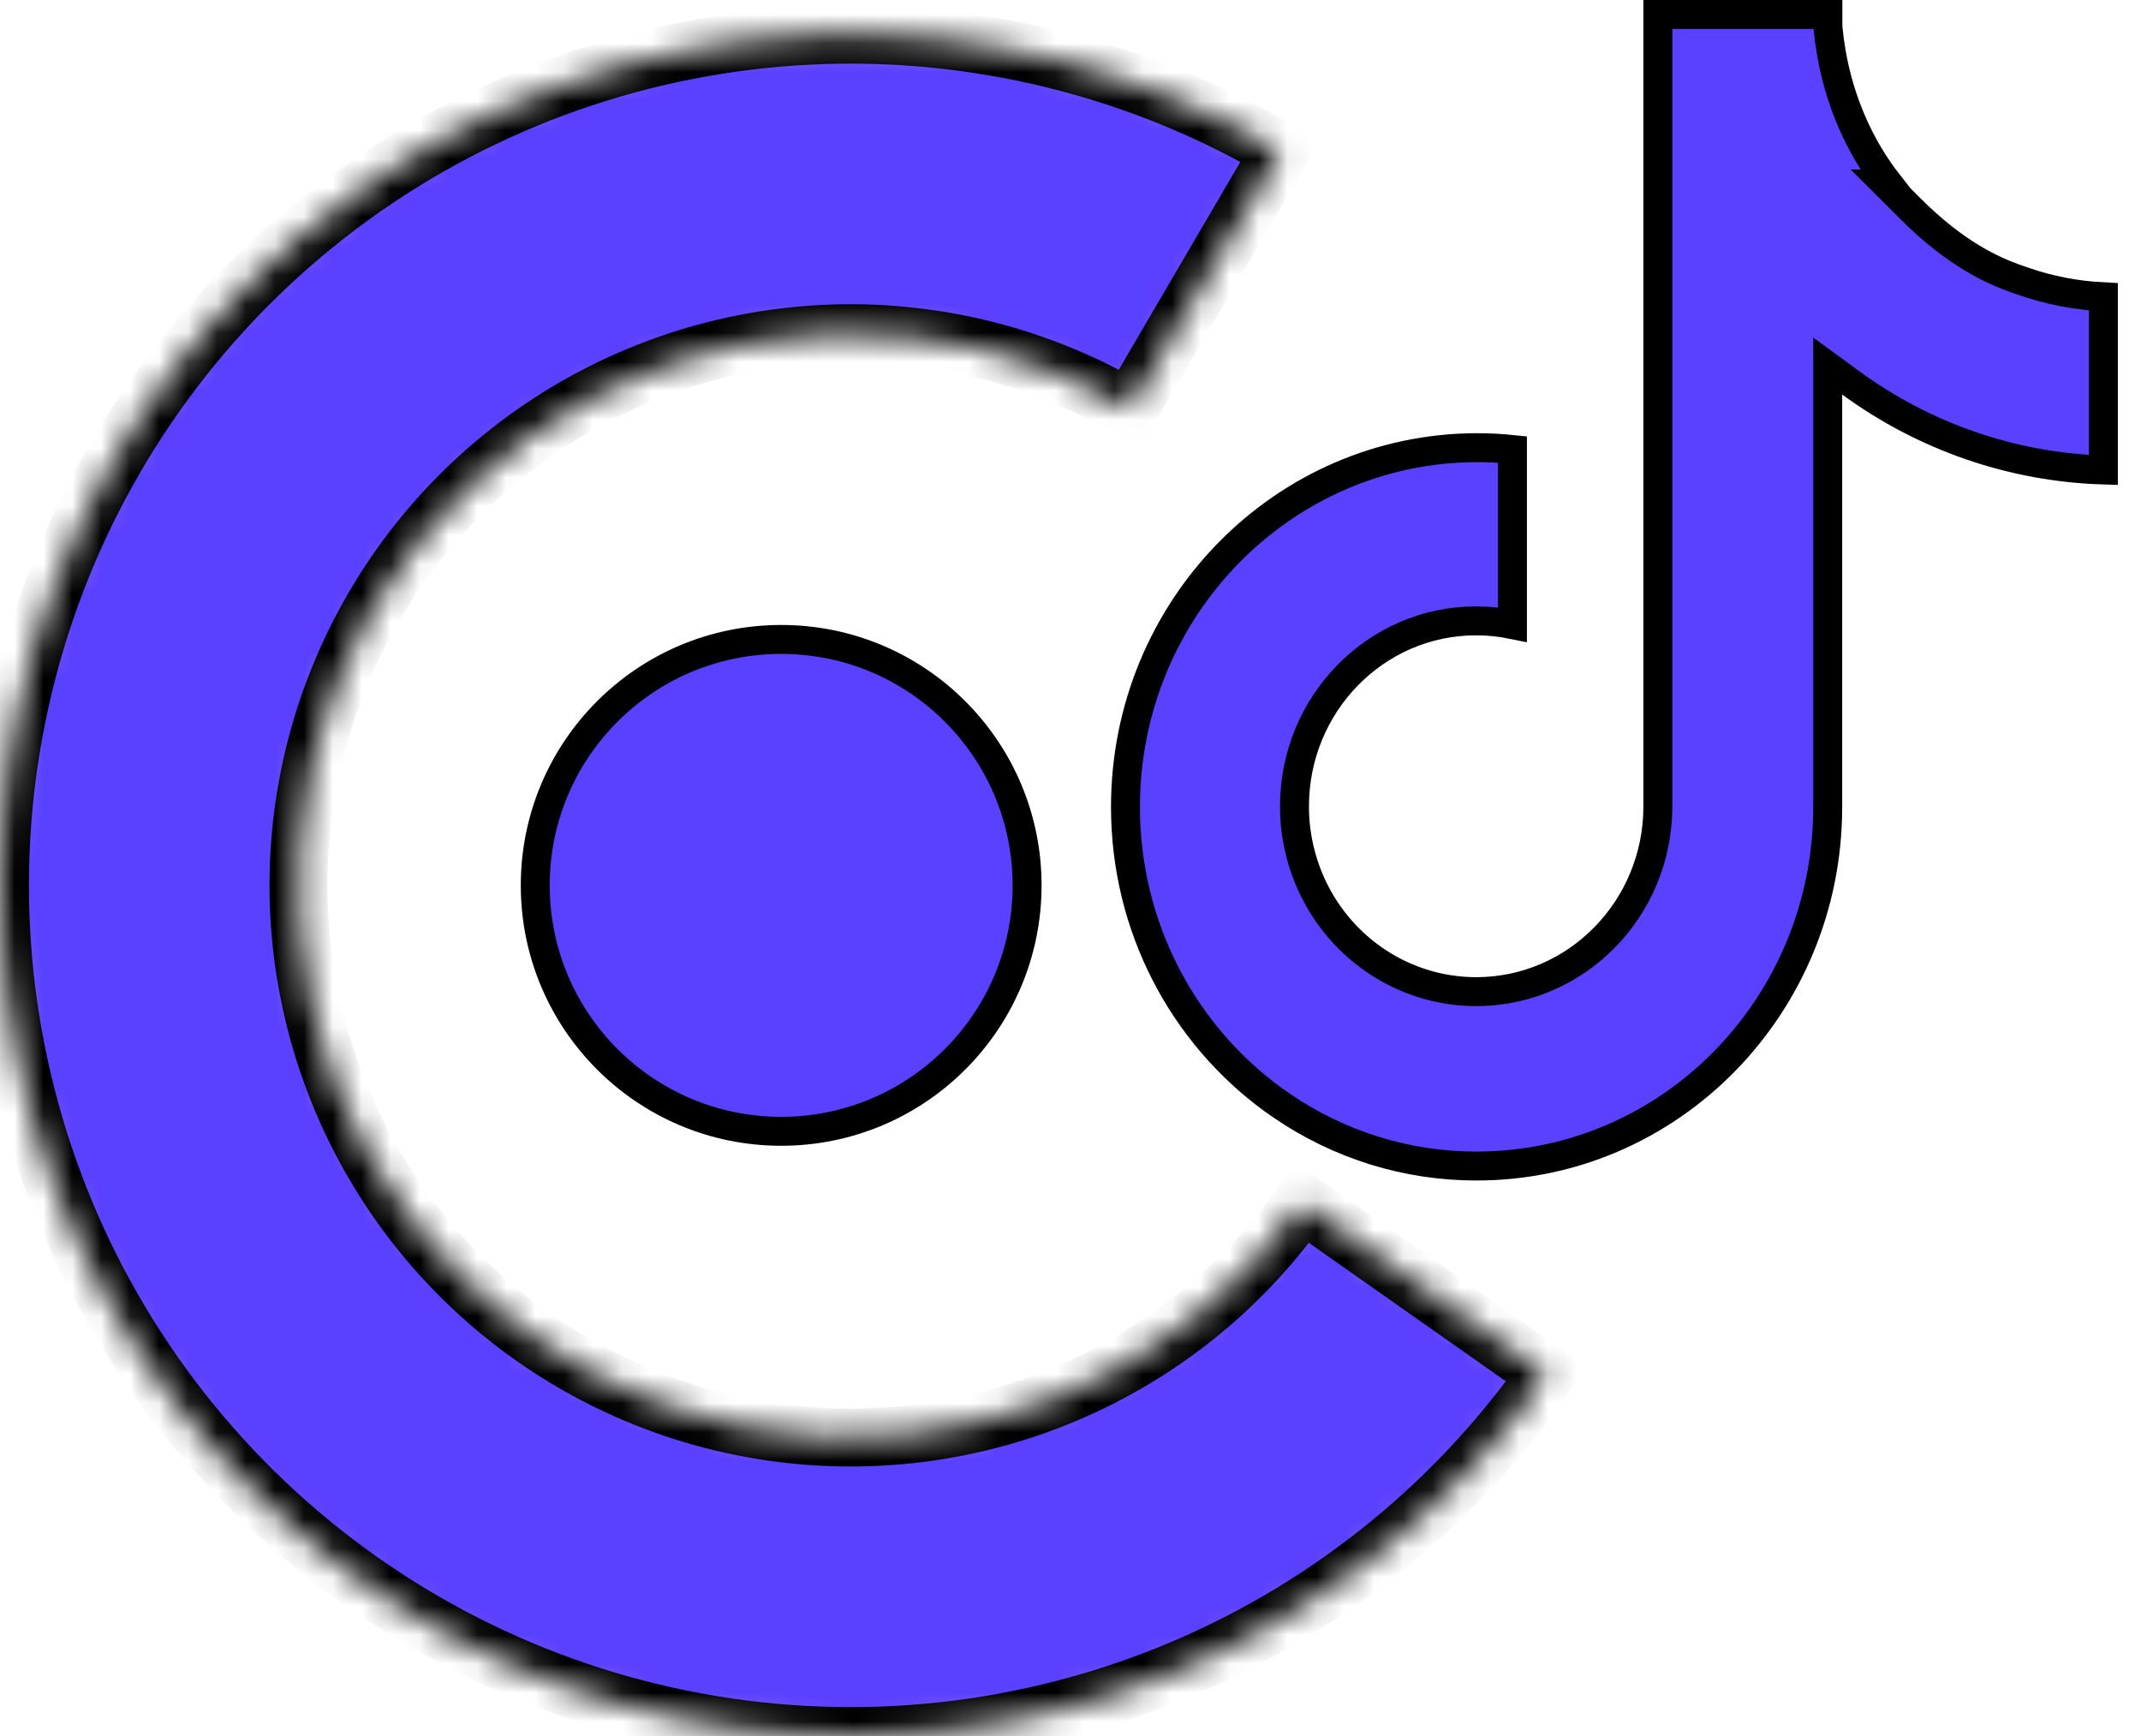 <svg width="74" height="60" viewBox="0 0 74 60" fill="none" xmlns="http://www.w3.org/2000/svg">
<path d="M63.178 0.5V0.925L63.18 0.948C63.206 1.225 63.243 1.507 63.29 1.784V1.785C63.578 3.48 64.26 5.058 65.278 6.359H65.175L66.03 7.213C67.612 8.793 68.874 9.342 69.653 9.624L69.958 9.73C70.84 10.036 71.764 10.211 72.7 10.258V16.244C69.566 16.148 66.526 15.103 63.968 13.233L63.172 12.652V27.891C63.172 34.754 57.731 40.3 51.037 40.3H51.036C48.632 40.305 46.281 39.575 44.284 38.203L43.982 37.99C40.906 35.74 38.9 32.058 38.9 27.891C38.9 21.033 44.341 15.487 51.042 15.472C51.452 15.472 51.865 15.492 52.275 15.535V21.585C51.87 21.502 51.451 21.458 51.021 21.458C47.541 21.458 44.742 24.341 44.742 27.865L44.745 28.087C44.782 29.194 45.1 30.275 45.67 31.222C46.279 32.232 47.152 33.051 48.192 33.586C49.042 34.023 50.002 34.272 51.021 34.273C54.49 34.273 57.291 31.407 57.301 27.893V0.5H63.178Z" fill="#5A40FF" stroke="black"/>
<mask id="path-2-inside-1_2001_69" fill="white">
<path d="M53.453 47.506C50.169 52.178 45.596 55.792 40.292 57.908C34.988 60.024 29.182 60.549 23.584 59.419C17.987 58.289 12.839 55.554 8.77 51.547C4.702 47.54 1.888 42.434 0.673 36.855C-0.542 31.275 -0.105 25.462 1.929 20.126C3.963 14.79 7.508 10.162 12.129 6.807C16.751 3.453 22.249 1.517 27.953 1.236C33.656 0.954 39.319 2.341 44.247 5.224L39.038 14.127C35.839 12.255 32.163 11.355 28.46 11.538C24.758 11.72 21.189 12.977 18.189 15.155C15.188 17.333 12.888 20.337 11.567 23.801C10.246 27.265 9.963 31.038 10.752 34.66C11.54 38.282 13.367 41.597 16.008 44.198C18.649 46.799 21.991 48.575 25.625 49.308C29.259 50.041 33.027 49.7 36.471 48.327C39.914 46.954 42.883 44.607 45.014 41.574L53.453 47.506Z"/>
</mask>
<path d="M53.453 47.506C50.169 52.178 45.596 55.792 40.292 57.908C34.988 60.024 29.182 60.549 23.584 59.419C17.987 58.289 12.839 55.554 8.77 51.547C4.702 47.54 1.888 42.434 0.673 36.855C-0.542 31.275 -0.105 25.462 1.929 20.126C3.963 14.79 7.508 10.162 12.129 6.807C16.751 3.453 22.249 1.517 27.953 1.236C33.656 0.954 39.319 2.341 44.247 5.224L39.038 14.127C35.839 12.255 32.163 11.355 28.46 11.538C24.758 11.72 21.189 12.977 18.189 15.155C15.188 17.333 12.888 20.337 11.567 23.801C10.246 27.265 9.963 31.038 10.752 34.66C11.54 38.282 13.367 41.597 16.008 44.198C18.649 46.799 21.991 48.575 25.625 49.308C29.259 50.041 33.027 49.7 36.471 48.327C39.914 46.954 42.883 44.607 45.014 41.574L53.453 47.506Z" fill="#5A40FF" stroke="black" stroke-width="2" mask="url(#path-2-inside-1_2001_69)"/>
<circle cx="27" cy="30.6" r="8.5" fill="#5A40FF" stroke="black"/>
</svg>
